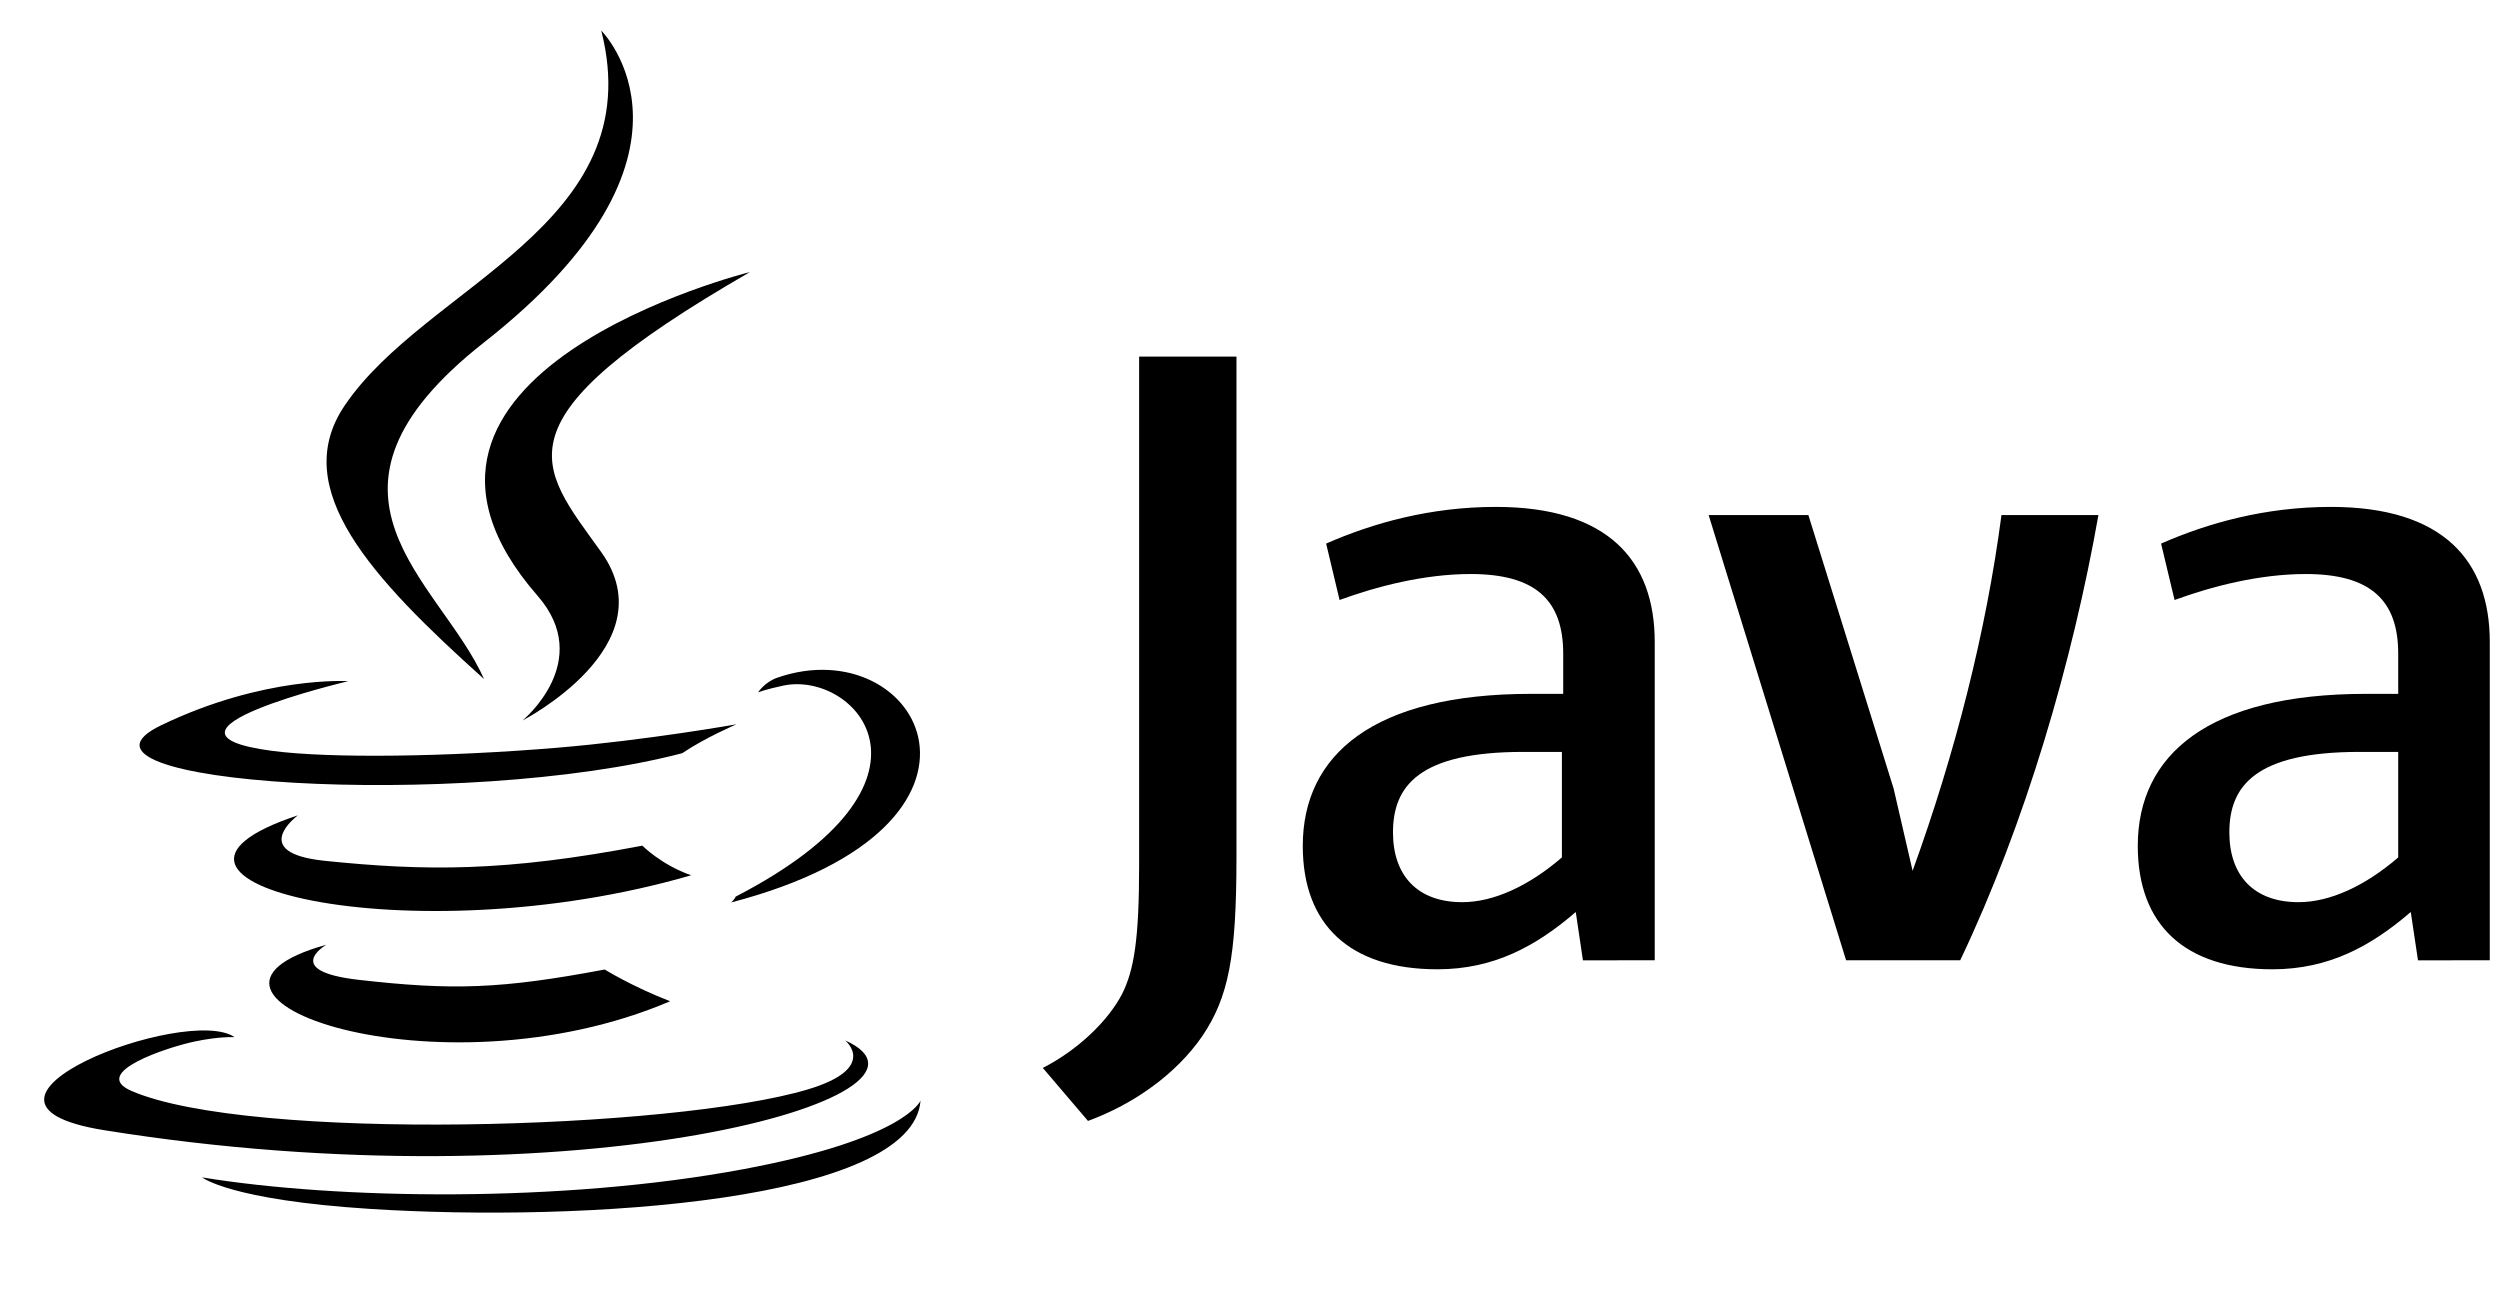 <?xml version="1.0" encoding="UTF-8"?>
<svg xmlns="http://www.w3.org/2000/svg" width="46" height="24" viewBox="0 0 46 24" fill="none">
  <path d="M6.005 17.383C6.005 17.383 5.17 17.866 6.6 18.029C8.333 18.226 9.218 18.198 11.127 17.839C11.127 17.839 11.63 18.152 12.331 18.423C8.051 20.247 2.644 18.317 6.005 17.383ZM5.482 15.002C5.482 15.002 4.545 15.691 5.976 15.839C7.827 16.029 9.289 16.044 11.819 15.56C11.819 15.56 12.168 15.913 12.717 16.105C7.543 17.611 1.78 16.224 5.482 15.002ZM9.891 10.962C10.946 12.17 9.614 13.257 9.614 13.257C9.614 13.257 12.292 11.882 11.063 10.159C9.914 8.554 9.033 7.756 13.801 5.005C13.801 5.005 6.317 6.864 9.891 10.962ZM15.552 19.144C15.552 19.144 16.171 19.651 14.871 20.043C12.401 20.787 4.589 21.012 2.419 20.073C1.639 19.735 3.102 19.267 3.562 19.168C4.042 19.065 4.316 19.084 4.316 19.084C3.448 18.476 -1.291 20.277 1.908 20.794C10.635 22.201 17.816 20.16 15.552 19.144ZM6.407 12.534C6.407 12.534 2.434 13.473 5 13.815C6.084 13.959 8.244 13.926 10.257 13.758C11.902 13.62 13.552 13.327 13.552 13.327C13.552 13.327 12.973 13.574 12.553 13.859C8.517 14.915 0.722 14.423 2.967 13.344C4.864 12.431 6.407 12.534 6.407 12.534ZM13.536 16.498C17.638 14.378 15.741 12.34 14.417 12.614C14.093 12.682 13.948 12.74 13.948 12.74C13.948 12.74 14.069 12.552 14.298 12.471C16.918 11.556 18.931 15.172 13.454 16.605C13.454 16.605 13.517 16.548 13.536 16.498ZM11.063 0.562C11.063 0.562 13.334 2.823 8.908 6.299C5.358 9.088 8.099 10.678 8.907 12.495C6.834 10.635 5.315 8.998 6.334 7.474C7.831 5.238 11.979 4.153 11.063 0.562ZM6.811 22.244C10.747 22.495 16.794 22.105 16.938 20.252C16.938 20.252 16.662 20.954 13.684 21.512C10.323 22.141 6.178 22.068 3.72 21.664C3.72 21.664 4.223 22.079 6.811 22.244Z" fill="black"></path>
  <path fill-rule="evenodd" clip-rule="evenodd" d="M20.019 20.625C20.868 20.313 21.644 19.76 22.124 19.062C22.605 18.345 22.75 17.609 22.751 15.788V6.562H20.96V15.917C20.96 17.279 20.868 17.847 20.646 18.29C20.388 18.786 19.834 19.319 19.188 19.65L20.019 20.625ZM30.447 11.812V17.669L29.126 17.67L28.994 16.781C28.268 17.407 27.49 17.835 26.45 17.835C24.831 17.835 23.971 17.012 23.971 15.565C23.971 13.884 25.276 12.767 28.168 12.767H28.763V12.027C28.763 11.04 28.25 10.562 27.06 10.562C26.201 10.562 25.325 10.792 24.648 11.04L24.401 10.002C25.261 9.624 26.318 9.327 27.523 9.327C29.59 9.327 30.447 10.315 30.447 11.812ZM33.968 17.669H36.068C37.273 15.136 38.134 12.174 38.611 9.477H36.827C36.546 11.614 35.984 13.836 35.192 16.023L34.843 14.511L33.274 9.477H31.439L33.968 17.669ZM45.812 17.669V11.812C45.812 10.315 44.952 9.327 42.888 9.327C41.681 9.327 40.624 9.624 39.764 10.002L40.012 11.04C40.689 10.792 41.566 10.562 42.425 10.562C43.614 10.562 44.127 11.04 44.127 12.027V12.767H43.532C40.64 12.767 39.335 13.884 39.335 15.565C39.335 17.012 40.194 17.835 41.813 17.835C42.854 17.835 43.63 17.407 44.358 16.781L44.491 17.67L45.812 17.669ZM42.292 16.6C42.87 16.6 43.515 16.304 44.127 15.777V13.835H43.417C41.5 13.835 41.02 14.461 41.02 15.317C41.02 16.107 41.467 16.6 42.292 16.6ZM28.739 15.777C28.127 16.304 27.482 16.6 26.904 16.6C26.079 16.6 25.631 16.107 25.631 15.317C25.631 14.461 26.111 13.835 28.028 13.835H28.739V15.777Z" fill="black"></path>
</svg>